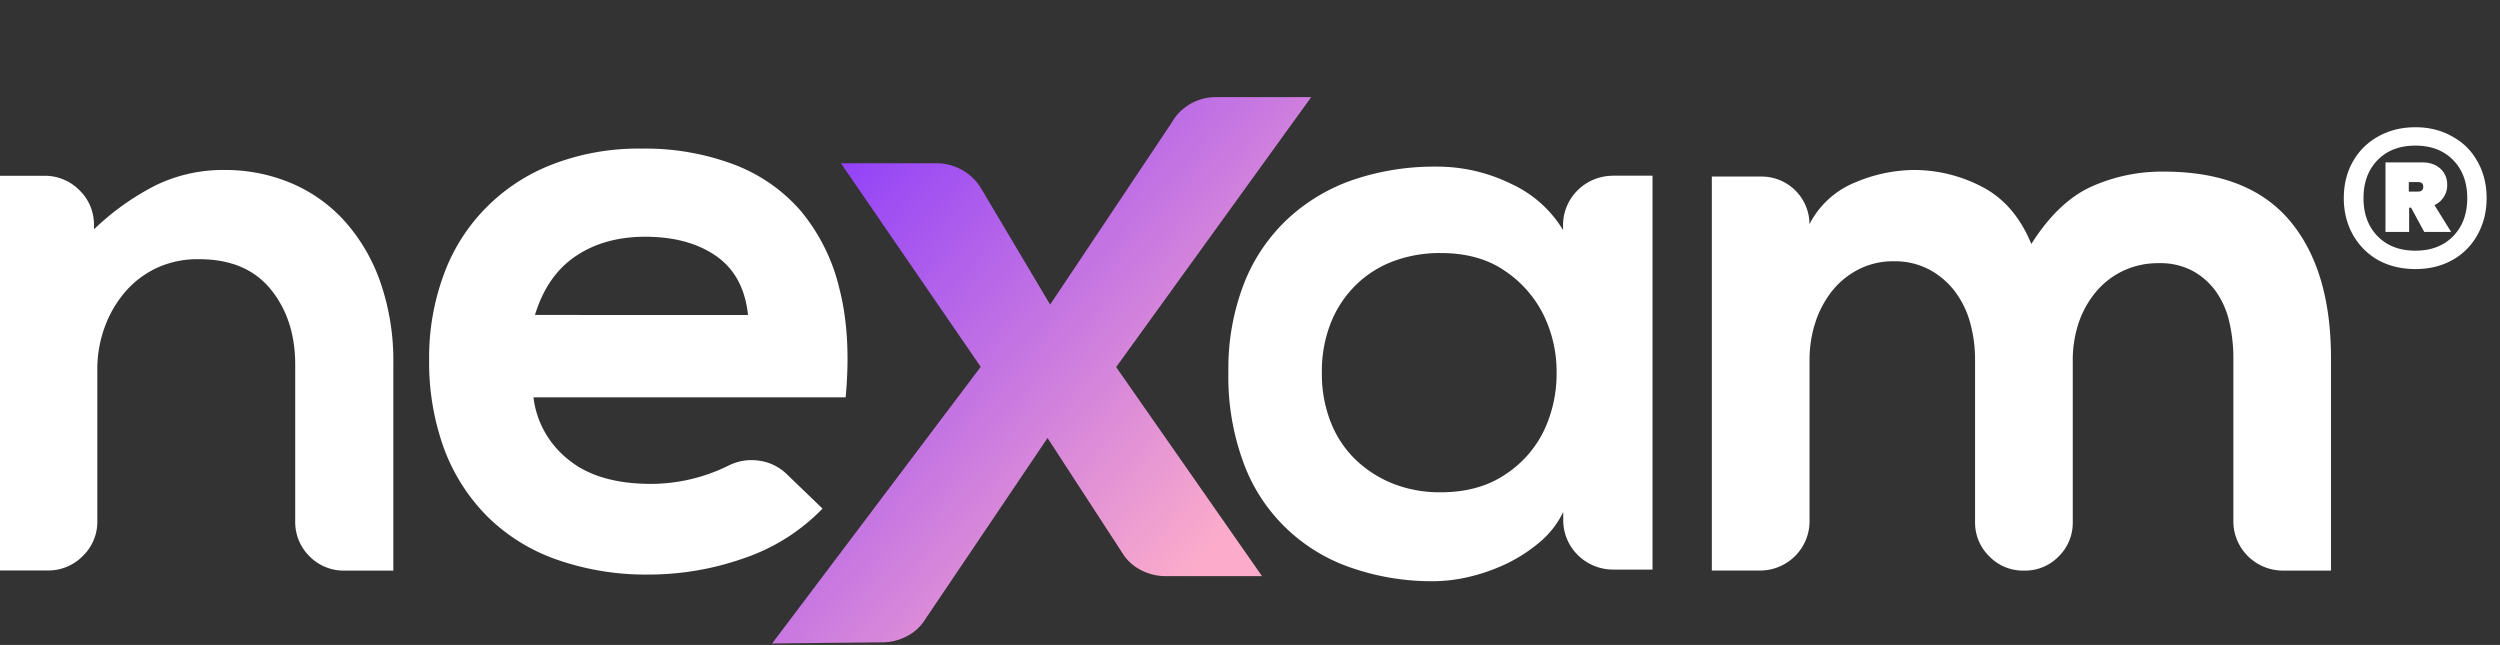 <svg fill="none" xmlns="http://www.w3.org/2000/svg" viewBox="0 0 1287 332"><rect x="0" y="0" width="1287" height="332" fill="#333333" stroke="none"/><path d="M1243.43 65.503c7.1 0 13.41 1.577 18.93 4.732 5.63 3.042 9.97 7.323 13.01 12.844 3.16 5.52 4.74 11.83 4.74 18.928 0 6.985-1.58 13.295-4.74 18.928-3.04 5.521-7.38 9.858-13.01 13.013-5.52 3.042-11.83 4.563-18.93 4.563-7.09 0-13.46-1.521-19.09-4.563-5.52-3.155-9.86-7.492-13.02-13.013-3.15-5.633-4.73-11.943-4.73-18.928 0-7.098 1.58-13.407 4.73-18.928 3.16-5.52 7.5-9.802 13.02-12.844 5.63-3.155 12-4.732 19.09-4.732zm0 63.544c8.12 0 14.59-2.479 19.44-7.436 4.84-4.957 7.27-11.492 7.27-19.604 0-8.112-2.43-14.647-7.27-19.604-4.85-4.957-11.32-7.436-19.44-7.436-8.11 0-14.59 2.479-19.43 7.436-4.85 4.957-7.27 11.492-7.27 19.604 0 8.112 2.42 14.647 7.27 19.604 4.84 4.957 11.32 7.436 19.43 7.436zm16.4-33.8c0 2.366-.62 4.45-1.86 6.253-1.13 1.803-2.71 3.155-4.73 4.056l8.61 13.858H1248l-6.76-12.506h-1.02v12.506h-12.17V83.586h18.76c3.95 0 7.1 1.07 9.47 3.211 2.36 2.14 3.55 4.957 3.55 8.45zm-19.78 3.38h4.74c1.8 0 2.7-.845 2.7-2.535 0-1.577-.9-2.366-2.7-2.366h-4.74v4.901zM177.659 293.739a24.68 24.68 0 01-18.412-7.439 24.749 24.749 0 01-7.271-18.017V187.74c0-15.544-4.212-28.487-12.638-38.831-8.425-10.343-20.764-15.501-37.015-15.473a49.834 49.834 0 00-21.192 4.303 48.745 48.745 0 00-16.487 12.293 58.079 58.079 0 00-10.692 18.25 62.455 62.455 0 00-3.85 21.853v78.085a24.456 24.456 0 01-7.484 18.016 24.875 24.875 0 01-18.197 7.44H0V90.494h22.689a24.961 24.961 0 0118.197 7.418 24.498 24.498 0 017.485 18.038v2.119a132.25 132.25 0 0131.883-22.722 79.384 79.384 0 0135.327-7.842 87.274 87.274 0 0133.829 6.57 77.894 77.894 0 0127.607 19.31 92.637 92.637 0 0118.626 31.391 123.033 123.033 0 016.842 42.391v106.572h-24.826z" fill="#FFF"/><path fill-rule="evenodd" clip-rule="evenodd" d="M292.578 236.583c-10.006-7.936-16.451-19.436-17.946-32.021h160.699c2.003-21.206.93-39.876-3.22-56.01a97.48 97.48 0 00-19.964-40.074c-9.326-10.702-21.224-18.921-34.604-23.904a129.433 129.433 0 00-47.055-8.074 123.192 123.192 0 00-45.982 8.074c-26.165 10.007-46.629 30.751-56.071 56.836a122.773 122.773 0 00-7.513 43.698 129.99 129.99 0 007.513 45.393 97.306 97.306 0 0022.025 34.945 95.392 95.392 0 0035.678 22.464 138.405 138.405 0 0048.386 7.862 146.921 146.921 0 0048.128-8.286c15.495-5.178 29.489-13.983 40.786-25.663l-18.053-17.378a25.295 25.295 0 00-14.19-7.226 26.364 26.364 0 00-15.456 2.119 90.485 90.485 0 01-40.421 9.77c-18.333 0-32.579-4.175-42.74-12.525zm76.168-104.731c9.459 6.626 14.905 16.735 16.336 30.326l-109.673-.043c4.107-13.534 11.098-23.629 20.973-30.283 9.874-6.654 21.831-9.981 35.87-9.981 14.87.028 27.034 3.355 36.494 9.981zm481.968-41.408h-20.222l-.064.02c-14.227 0-25.76 11.386-25.76 25.431v2.543c-6.264-10.379-15.546-18.656-26.64-23.756a86.372 86.372 0 00-38.64-8.9 129.983 129.983 0 00-42.118 6.569 94.71 94.71 0 00-33.939 19.941 90.92 90.92 0 00-22.776 33.293 121.25 121.25 0 00-8.178 46.24 127.054 127.054 0 007.964 46.877c9.369 25.304 29.843 45.057 55.684 53.721a126.619 126.619 0 0042.118 6.782 81.172 81.172 0 0018.482-2.331 94.634 94.634 0 0019.127-6.782 80.107 80.107 0 0016.959-11.041 46.697 46.697 0 0012.043-15.491v4.238c0 14.045 11.533 25.431 25.76 25.431h20.2V90.444zM685.247 217.786a67.152 67.152 0 01-4.745-25.96 67.24 67.24 0 014.702-25.875 56.686 56.686 0 0113.094-19.518 55.207 55.207 0 0119.32-12.079 68.47 68.47 0 0123.914-4.09c13.195-.014 24.222 3.023 33.08 9.112 8.598 5.738 15.513 13.61 20.05 22.824a66.427 66.427 0 016.676 29.669 68.399 68.399 0 01-6.44 29.668c-4.456 9.262-11.398 17.141-20.071 22.781-9.03 6.075-20.136 9.113-33.316 9.113a65.702 65.702 0 01-23.85-4.238 59.56 59.56 0 01-19.32-12.101 54.241 54.241 0 01-13.094-19.306z" fill="#FFF"/><path d="M1041.9 293.742a24.03 24.03 0 01-17.9-7.426 24.222 24.222 0 01-7.24-17.559v-83.436a70.911 70.911 0 00-2.55-19.272 47.904 47.904 0 00-7.88-16.099 40.63 40.63 0 00-13.217-11.212 37.757 37.757 0 00-18.116-4.231 38.945 38.945 0 00-18.306 4.231 41.774 41.774 0 00-13.645 11.212 51.656 51.656 0 00-8.515 16.099 61.816 61.816 0 00-2.98 19.272v83.013c0 14.021-11.437 25.386-25.544 25.386H881.25V90.885h25.544c13.649 0 24.714 10.996 24.714 24.561 5.006-9.813 13.425-17.487 23.693-21.6a79.18 79.18 0 0130.035-6.346 75.846 75.846 0 0135.144 8.674c11.21 5.796 19.66 15.605 25.35 29.426 9.1-14.385 19.33-24.194 30.7-29.426a88.596 88.596 0 0137.49-7.828c29 0 50.6 8.399 64.79 25.196 14.19 16.797 21.29 40.477 21.29 71.039v109.161h-24.71c-14.11 0-25.55-11.366-25.55-25.387v-83.774a82.453 82.453 0 00-2.13-19.04 43.882 43.882 0 00-6.83-15.464 35.8 35.8 0 00-11.92-10.578 35.442 35.442 0 00-17.48-4.019 42.006 42.006 0 00-18.54 4.019 41.38 41.38 0 00-14.05 11.001 49.795 49.795 0 00-8.75 15.888 60.06 60.06 0 00-2.98 19.039v83.436a24.253 24.253 0 01-7.23 17.559 24.035 24.035 0 01-17.93 7.32z" fill="#FFF"/><path d="M603.043 63.354c4.681-8.392 13.636-13.527 23.28-13.35H675l-100.401 138.97 75.089 107.618h-49.629a27.208 27.208 0 01-12.698-3.117 23.948 23.948 0 01-9.63-8.885l-38.455-59.105-62.877 93.195a24.035 24.035 0 01-9.609 8.885 27.364 27.364 0 01-12.698 3.116l-56.592.569 107.364-142.402-71.957-104.796h49.164a26.792 26.792 0 0113.396 3.558 26.087 26.087 0 019.841 9.792L540.61 156.8l62.433-93.447z" fill="url(#a)"/><defs><linearGradient id="a" x1="423.115" y1="97.596" x2="626.221" y2="280.938" gradientUnits="userSpaceOnUse"><stop stop-color="#9343F7"/><stop offset="1" stop-color="#FCACCA"/></linearGradient></defs></svg>